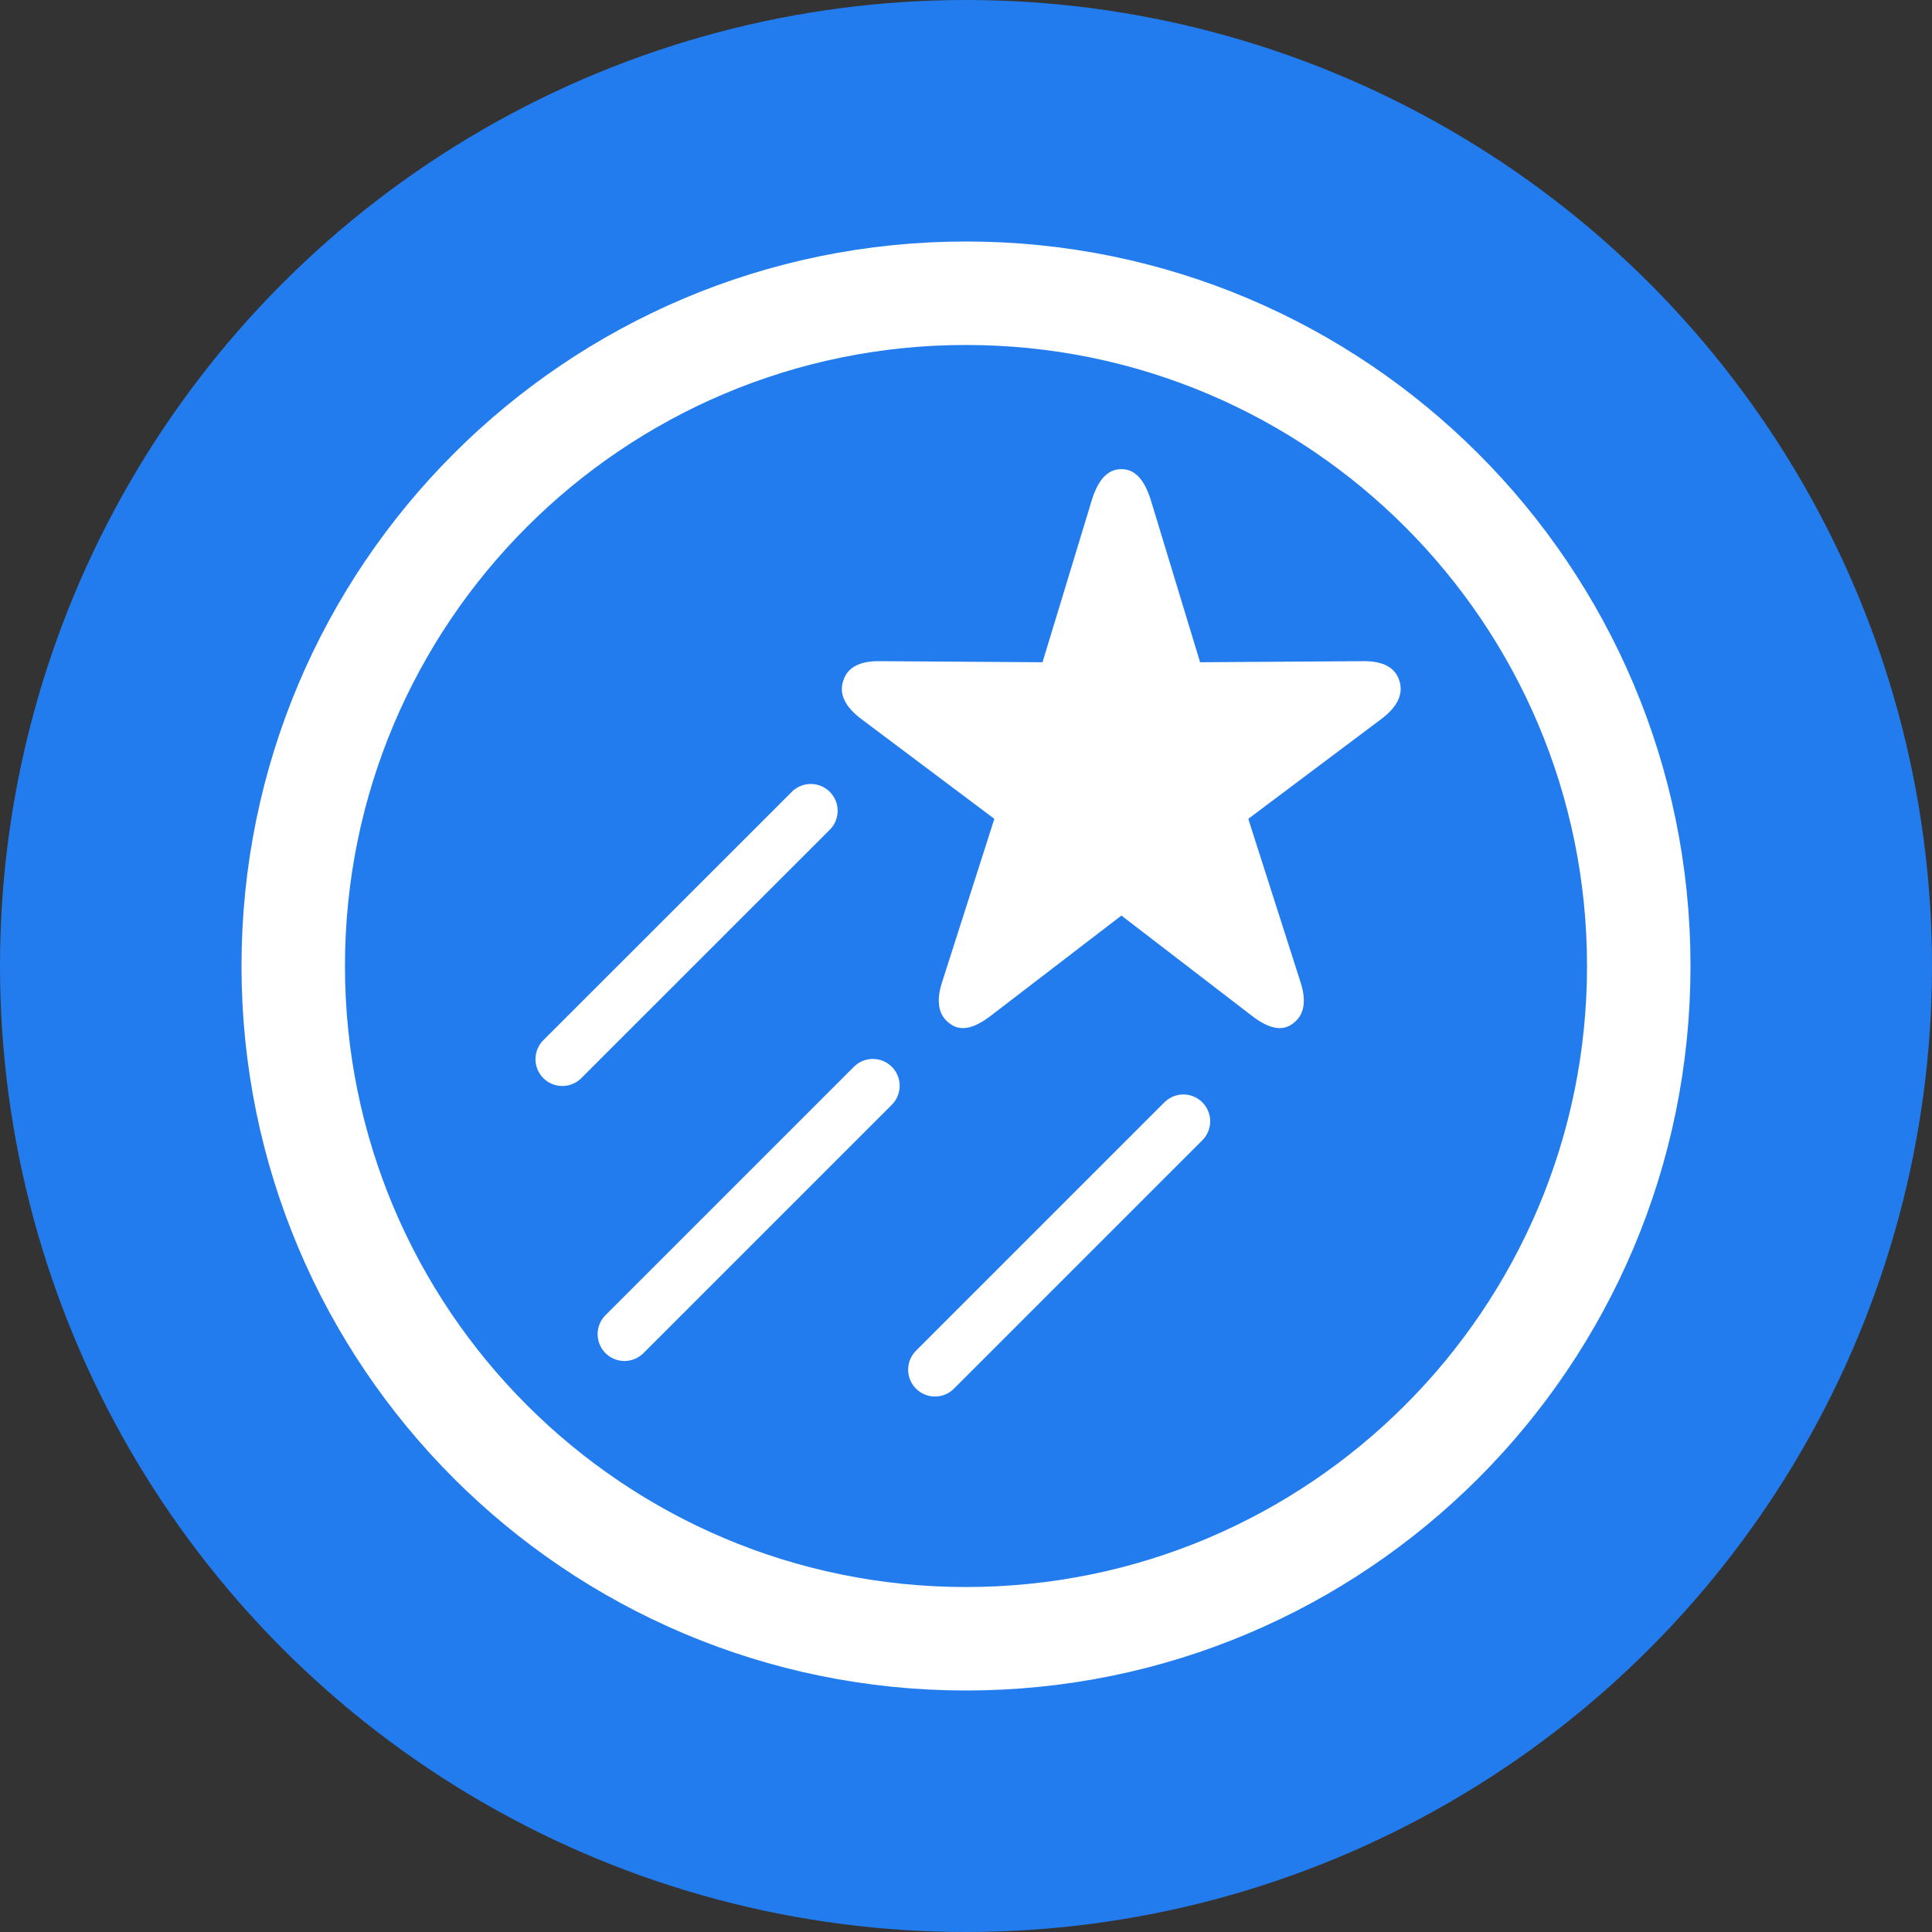 <svg width="18" height="18" viewBox="0 0 18 18" fill="none" xmlns="http://www.w3.org/2000/svg">
	<rect x="0" y="0" width="18" height="18" fill="#333333" stroke="none"/>
	<circle cx="9" cy="9" r="9" fill="#237CEE" />
	<path
	d="M15.25 9C15.25 12.452 12.452 15.25 9 15.25C5.548 15.25 2.75 12.452 2.75 9C2.75 5.548 5.548 2.75 9 2.75C12.452 2.75 15.25 5.548 15.25 9Z"
	fill="#237CEE"
	stroke="white"
	/>
	<path
	d="M9 14.786C12.195 14.786 14.786 12.195 14.786 9C14.786 5.805 12.195 3.214 9 3.214C5.805 3.214 3.214 5.805 3.214 9C3.214 12.195 5.805 14.786 9 14.786Z"
	fill="#237CEE"
	/>
	<path
	d="M12.052 9.531C12.153 9.454 12.175 9.322 12.113 9.139L11.63 7.629L12.868 6.7C13.016 6.589 13.078 6.47 13.038 6.343C12.999 6.217 12.883 6.158 12.7 6.16L11.181 6.17L10.72 4.653C10.66 4.467 10.574 4.371 10.448 4.371C10.32 4.371 10.234 4.467 10.174 4.653L9.713 6.17L8.194 6.16C8.011 6.158 7.895 6.217 7.856 6.343C7.814 6.47 7.878 6.589 8.026 6.7L9.264 7.629L8.781 9.139C8.719 9.322 8.741 9.454 8.842 9.531C8.943 9.614 9.069 9.585 9.22 9.472L10.448 8.53L11.674 9.472C11.825 9.585 11.951 9.614 12.052 9.531Z"
	fill="white"
	/>
	<path
	d="M7.554 7.554L5.239 9.868"
	stroke="white"
	stroke-width="0.5"
	stroke-linecap="round"
	/>
	<path
	d="M11.025 10.447L8.711 12.761"
	stroke="white"
	stroke-width="0.5"
	stroke-linecap="round"
	/>
	<path
	d="M8.132 10.116L5.818 12.43"
	stroke="white"
	stroke-width="0.5"
	stroke-linecap="round"
	/>
</svg>